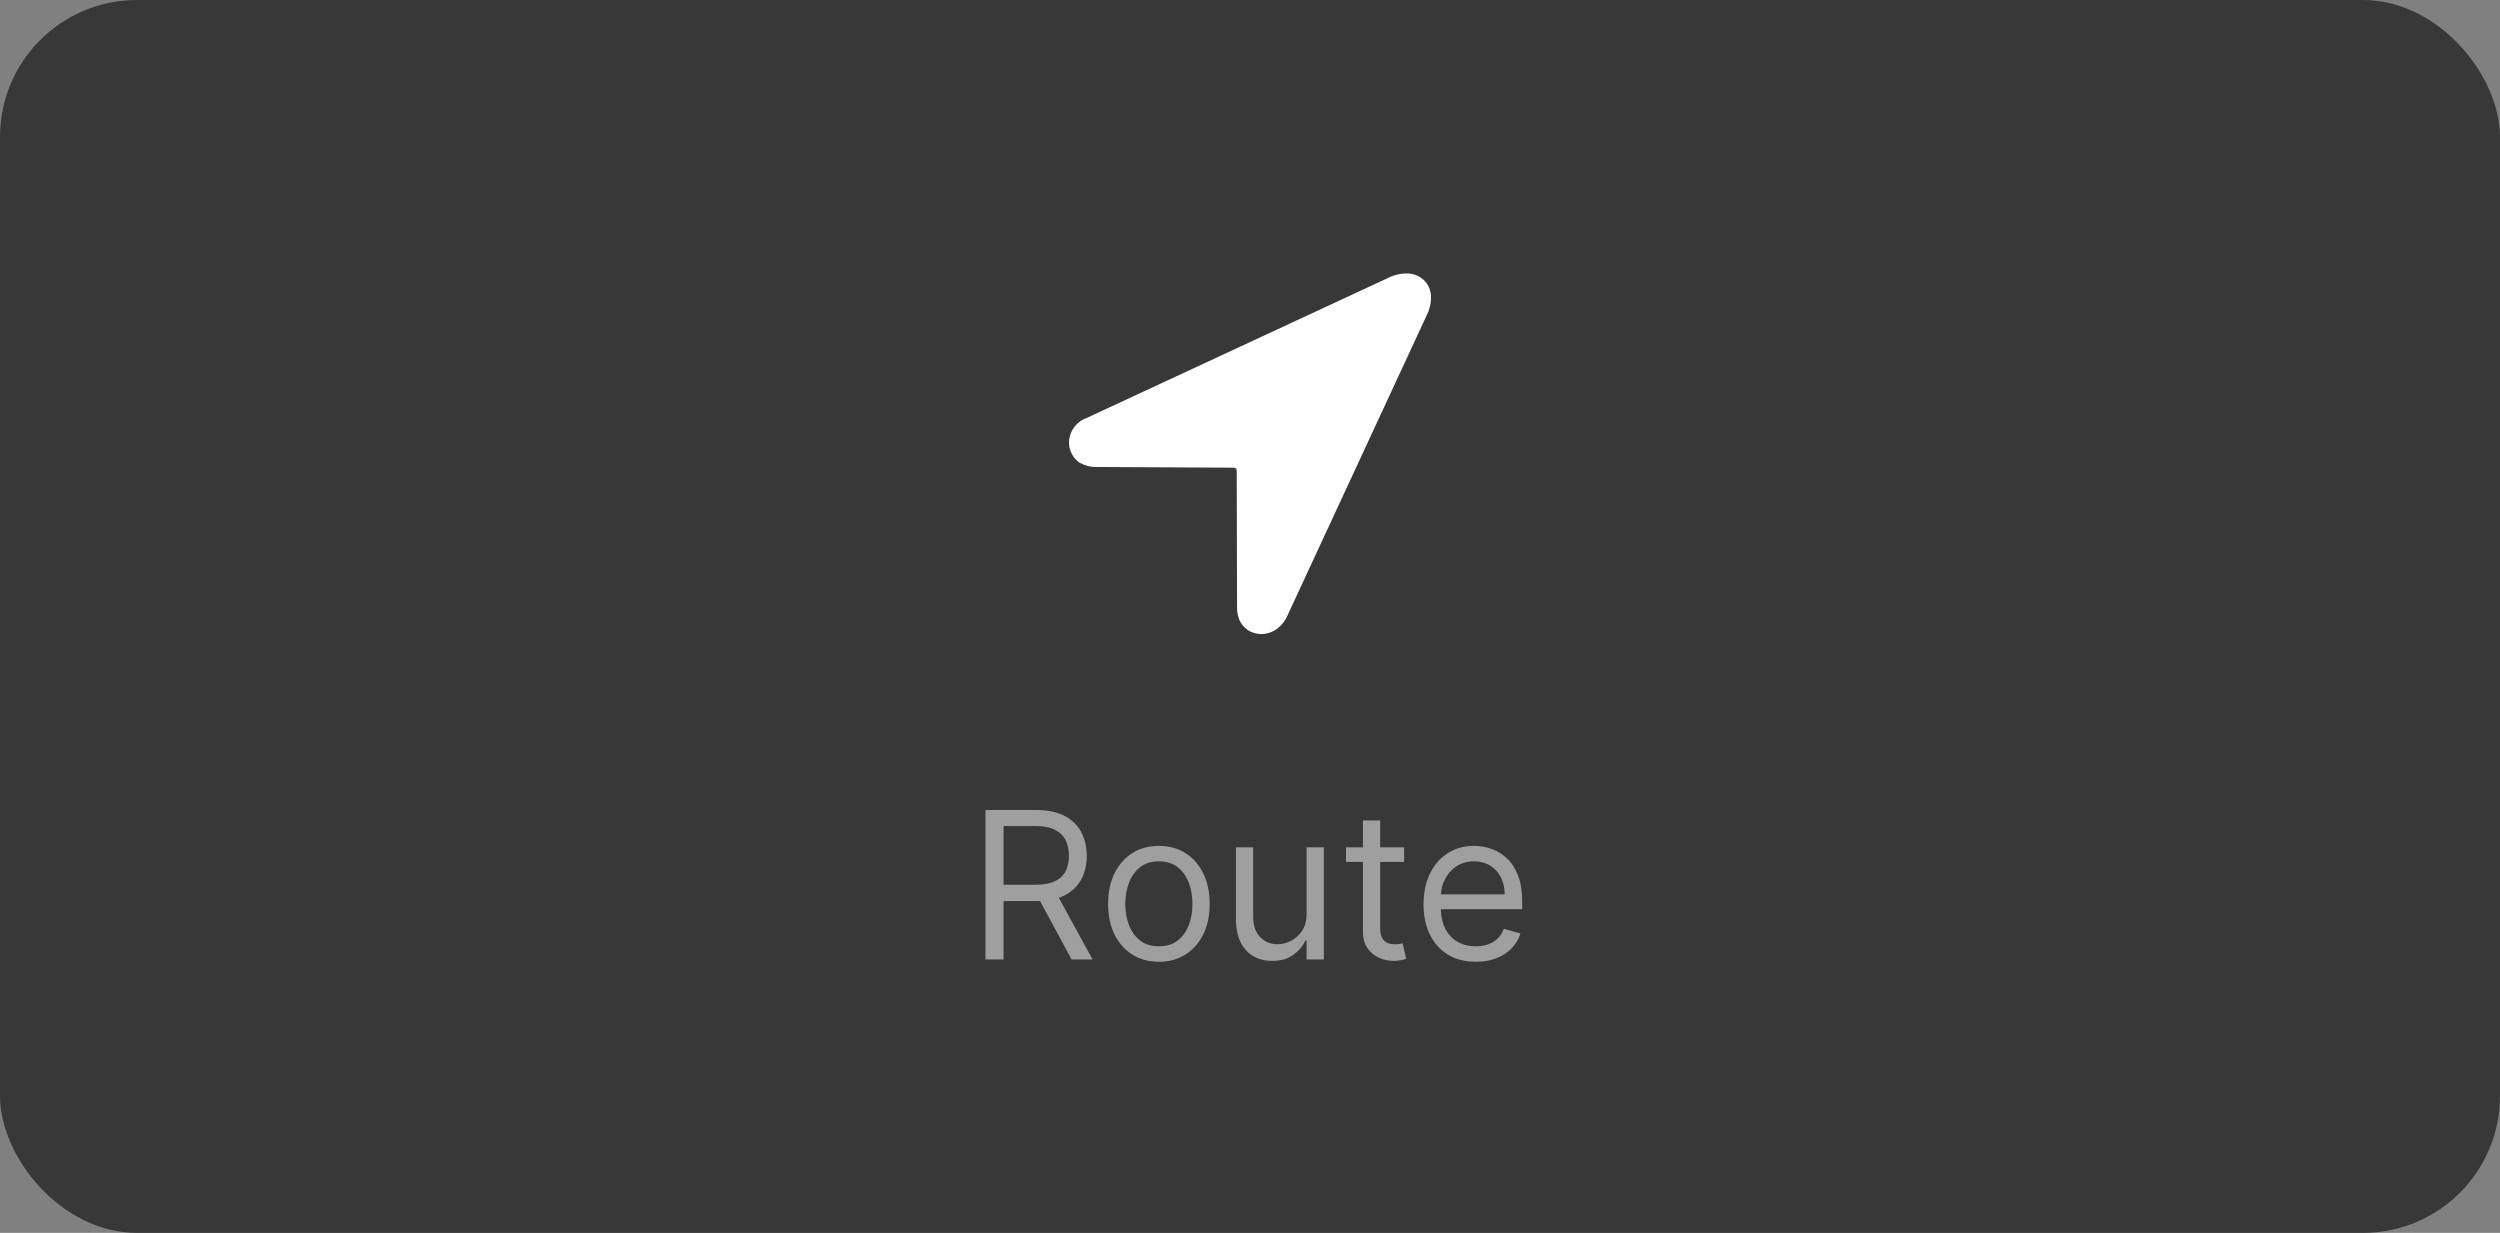 <svg width="146" height="72" viewBox="0 0 146 72" fill="none" xmlns="http://www.w3.org/2000/svg">
<rect x="0" y="0" width="146" height="72" fill="#808080" stroke="none"/>
<rect width="146" height="72" rx="8" fill="#383838"/>
<path d="M63.104 27.062C62.874 26.922 62.694 26.712 62.574 26.472C62.464 26.242 62.414 25.982 62.434 25.722C62.464 25.452 62.554 25.192 62.714 24.972C62.894 24.722 63.144 24.522 63.434 24.422L81.084 16.222C81.444 16.042 81.854 15.952 82.254 15.972C82.584 15.992 82.904 16.122 83.144 16.352C83.384 16.572 83.524 16.872 83.564 17.202C83.594 17.612 83.514 18.022 83.334 18.382L75.194 35.932C75.064 36.242 74.854 36.512 74.594 36.712C74.364 36.882 74.094 36.992 73.814 37.022C73.554 37.052 73.284 37.002 73.044 36.892C72.804 36.782 72.594 36.592 72.464 36.362C72.304 36.092 72.234 35.772 72.244 35.462L72.224 27.512C72.224 27.452 72.214 27.402 72.174 27.352C72.134 27.322 72.074 27.312 72.024 27.312L64.014 27.272C63.694 27.282 63.374 27.202 63.104 27.042V27.062Z" fill="white"/>
<path d="M57.551 56.031V47.303H60.5C61.182 47.303 61.741 47.42 62.179 47.653C62.616 47.883 62.94 48.2 63.15 48.603C63.361 49.007 63.466 49.465 63.466 49.98C63.466 50.494 63.361 50.95 63.15 51.347C62.94 51.745 62.618 52.058 62.183 52.285C61.748 52.51 61.193 52.622 60.517 52.622H58.13V51.667H60.483C60.949 51.667 61.324 51.599 61.608 51.463C61.895 51.326 62.102 51.133 62.23 50.883C62.361 50.63 62.426 50.329 62.426 49.98C62.426 49.63 62.361 49.325 62.23 49.063C62.099 48.802 61.89 48.6 61.603 48.458C61.317 48.313 60.937 48.241 60.466 48.241H58.608V56.031H57.551ZM61.659 52.11L63.807 56.031H62.579L60.466 52.11H61.659ZM67.679 56.167C67.088 56.167 66.57 56.026 66.124 55.745C65.681 55.464 65.334 55.071 65.084 54.565C64.837 54.059 64.713 53.468 64.713 52.792C64.713 52.11 64.837 51.515 65.084 51.007C65.334 50.498 65.681 50.103 66.124 49.822C66.57 49.541 67.088 49.4 67.679 49.4C68.27 49.4 68.787 49.541 69.23 49.822C69.676 50.103 70.023 50.498 70.27 51.007C70.52 51.515 70.645 52.11 70.645 52.792C70.645 53.468 70.52 54.059 70.27 54.565C70.023 55.071 69.676 55.464 69.23 55.745C68.787 56.026 68.27 56.167 67.679 56.167ZM67.679 55.264C68.128 55.264 68.497 55.149 68.787 54.919C69.077 54.688 69.291 54.386 69.431 54.011C69.57 53.636 69.639 53.23 69.639 52.792C69.639 52.355 69.57 51.947 69.431 51.569C69.291 51.191 69.077 50.886 68.787 50.653C68.497 50.42 68.128 50.303 67.679 50.303C67.23 50.303 66.861 50.42 66.571 50.653C66.281 50.886 66.067 51.191 65.928 51.569C65.788 51.947 65.719 52.355 65.719 52.792C65.719 53.23 65.788 53.636 65.928 54.011C66.067 54.386 66.281 54.688 66.571 54.919C66.861 55.149 67.23 55.264 67.679 55.264ZM76.305 53.355V49.485H77.311V56.031H76.305V54.923H76.237C76.084 55.255 75.845 55.538 75.521 55.771C75.197 56.001 74.788 56.116 74.294 56.116C73.885 56.116 73.521 56.026 73.203 55.847C72.885 55.666 72.635 55.393 72.453 55.029C72.271 54.663 72.18 54.201 72.18 53.644V49.485H73.186V53.576C73.186 54.053 73.319 54.434 73.587 54.718C73.856 55.002 74.2 55.144 74.618 55.144C74.868 55.144 75.122 55.081 75.38 54.953C75.642 54.825 75.861 54.629 76.037 54.365C76.216 54.1 76.305 53.764 76.305 53.355ZM81.999 49.485V50.338H78.607V49.485H81.999ZM79.596 47.917H80.602V54.156C80.602 54.44 80.643 54.653 80.725 54.795C80.811 54.934 80.918 55.028 81.049 55.076C81.183 55.122 81.323 55.144 81.471 55.144C81.582 55.144 81.673 55.139 81.744 55.127C81.815 55.113 81.872 55.102 81.914 55.093L82.119 55.997C82.051 56.022 81.955 56.048 81.833 56.073C81.711 56.102 81.556 56.116 81.369 56.116C81.085 56.116 80.806 56.055 80.534 55.933C80.264 55.811 80.039 55.624 79.86 55.374C79.684 55.124 79.596 54.809 79.596 54.428V47.917ZM86.186 56.167C85.556 56.167 85.011 56.028 84.554 55.749C84.1 55.468 83.749 55.076 83.502 54.573C83.257 54.068 83.135 53.48 83.135 52.809C83.135 52.139 83.257 51.548 83.502 51.036C83.749 50.522 84.093 50.122 84.533 49.835C84.976 49.545 85.493 49.4 86.084 49.4C86.425 49.4 86.761 49.457 87.094 49.571C87.426 49.684 87.729 49.869 88.002 50.124C88.274 50.377 88.492 50.713 88.654 51.13C88.816 51.548 88.897 52.062 88.897 52.673V53.099H83.851V52.23H87.874C87.874 51.86 87.8 51.531 87.652 51.241C87.507 50.951 87.3 50.722 87.03 50.555C86.763 50.387 86.448 50.303 86.084 50.303C85.683 50.303 85.337 50.403 85.044 50.602C84.754 50.798 84.531 51.053 84.375 51.369C84.219 51.684 84.141 52.022 84.141 52.383V52.963C84.141 53.457 84.226 53.876 84.397 54.22C84.57 54.561 84.81 54.821 85.117 54.999C85.424 55.176 85.78 55.264 86.186 55.264C86.451 55.264 86.689 55.227 86.902 55.153C87.118 55.076 87.304 54.963 87.46 54.812C87.617 54.659 87.737 54.468 87.823 54.241L88.794 54.514C88.692 54.843 88.52 55.133 88.279 55.383C88.037 55.63 87.739 55.823 87.384 55.963C87.029 56.099 86.629 56.167 86.186 56.167Z" fill="#9F9F9F"/>
</svg>
